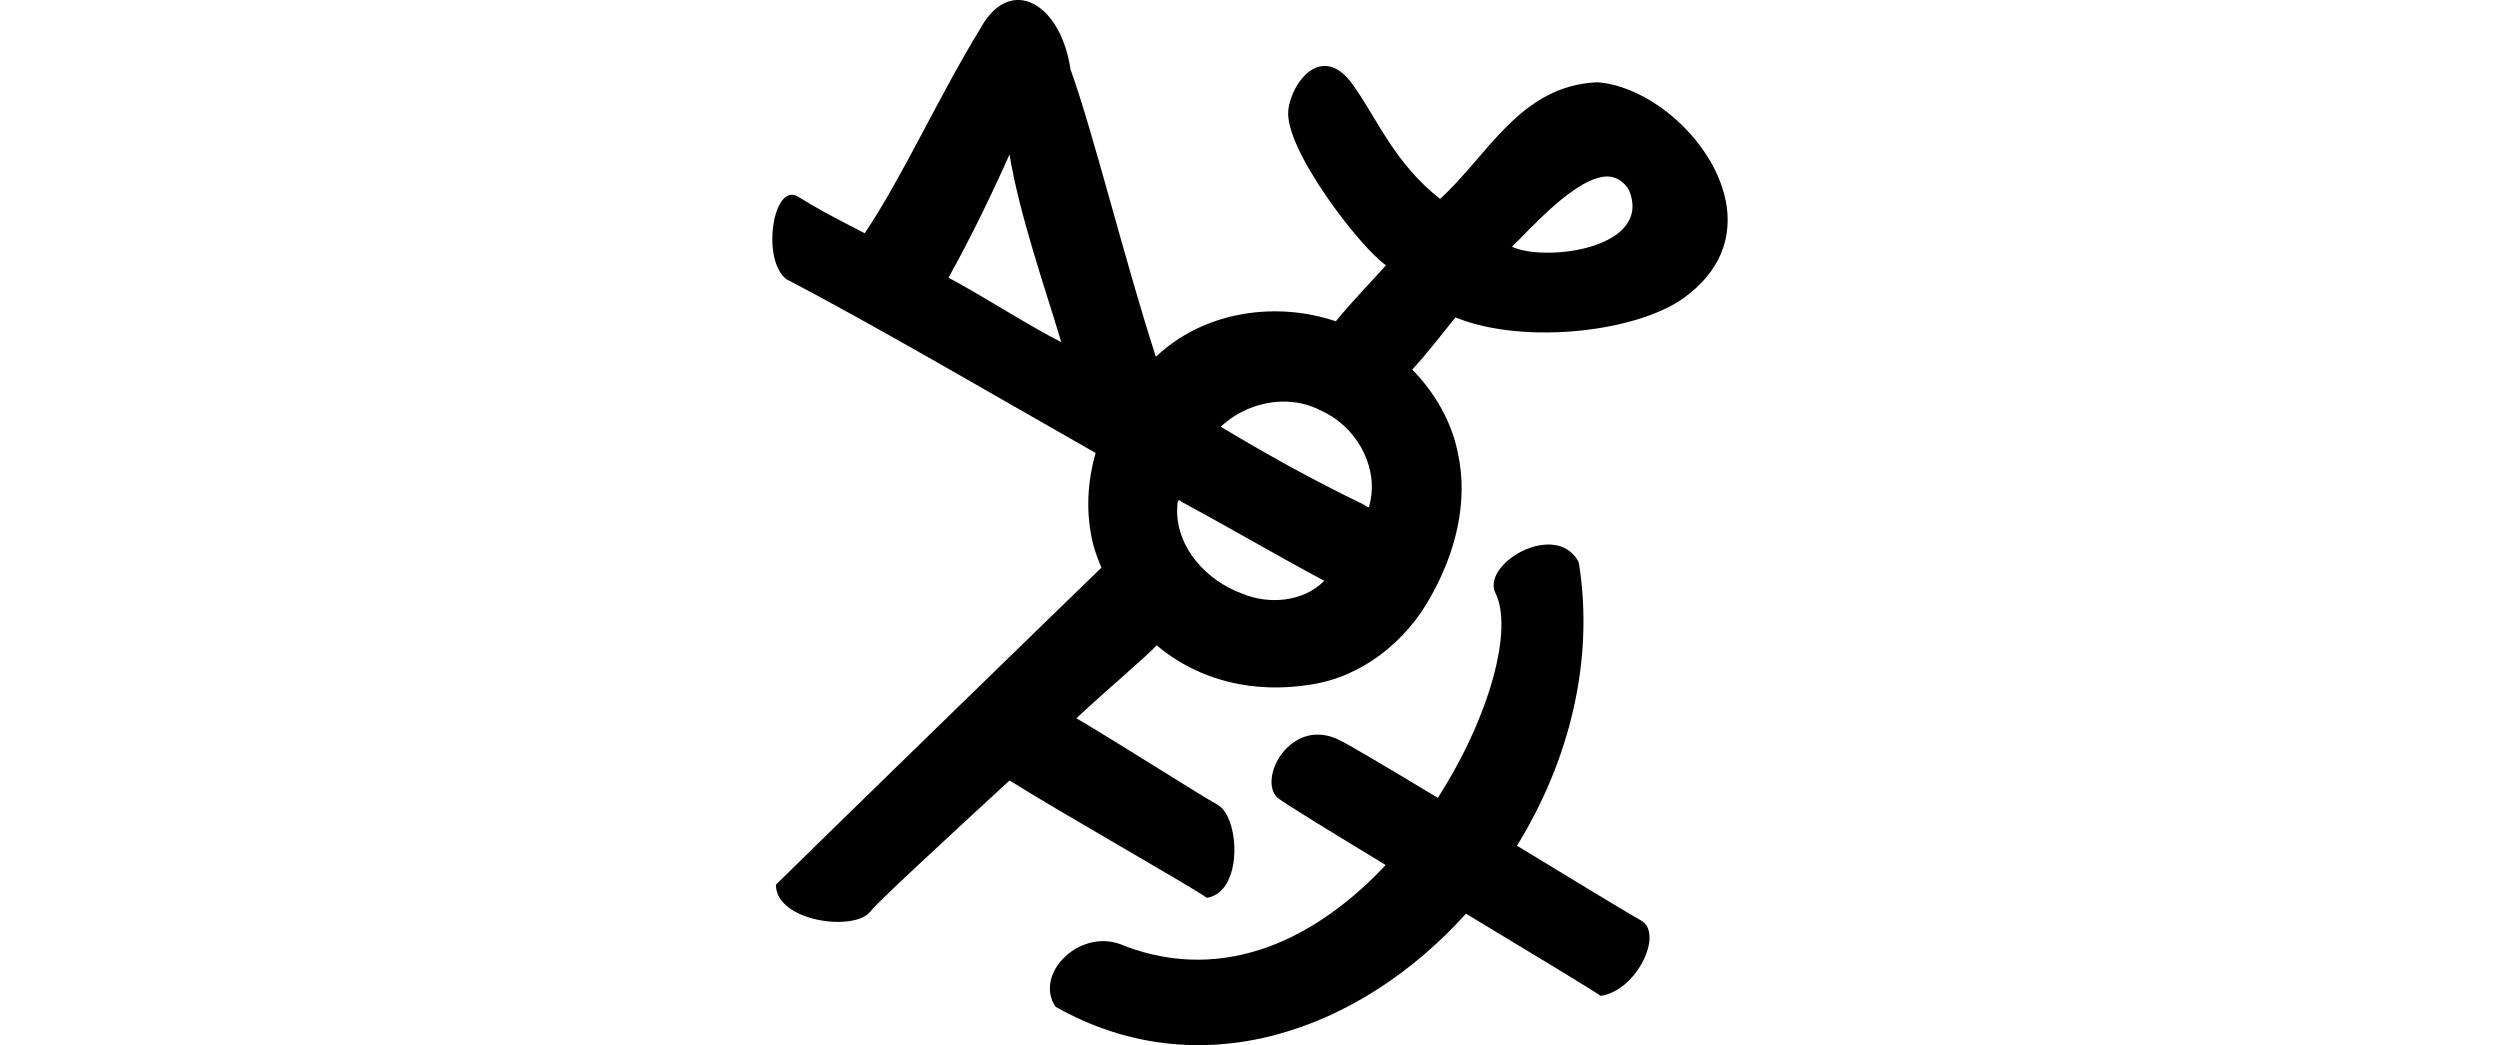 <?xml version="1.0" encoding="UTF-8" standalone="no"?>
<!-- Created with Inkscape (http://www.inkscape.org/) -->

<svg
   xmlns:dc="http://purl.org/dc/elements/1.1/"
   xmlns:cc="http://creativecommons.org/ns#"
   xmlns:rdf="http://www.w3.org/1999/02/22-rdf-syntax-ns#"
   xmlns:svg="http://www.w3.org/2000/svg"
   xmlns="http://www.w3.org/2000/svg"
   xmlns:sodipodi="http://sodipodi.sourceforge.net/DTD/sodipodi-0.dtd"
   xmlns:inkscape="http://www.inkscape.org/namespaces/inkscape"
   width="200"
   height="83.612"
   id="svg2"
   version="1.1"
   inkscape:version="0.48.3.1 r9886"
   sodipodi:docname="pencil.svg">
  <defs
     id="defs4" />
  <sodipodi:namedview
     id="base"
     pagecolor="#ffffff"
     bordercolor="#666666"
     borderopacity="1.0"
     inkscape:pageopacity="0.0"
     inkscape:pageshadow="2"
     inkscape:zoom="7.919596"
     inkscape:cx="9.2248668"
     inkscape:cy="16.188179"
     inkscape:document-units="px"
     inkscape:current-layer="layer1"
     showgrid="false"
     fit-margin-top="0"
     fit-margin-left="0"
     fit-margin-right="0"
     fit-margin-bottom="0"
     inkscape:window-width="1301"
     inkscape:window-height="744"
     inkscape:window-x="65"
     inkscape:window-y="24"
     inkscape:window-maximized="1" />
  <g
     inkscape:label="Layer 1"
     inkscape:groupmode="layer"
     id="layer1"
     transform="translate(-3683.253,-4133.204)">
    <path
       style="fill:#000000"
       d="m 3764.787,4133.205 c -1.098,-0.041 -2.215,0.661 -3.089,2.255 -3.423,5.59 -6.175,11.79 -9.268,16.404 -2.775,-1.425 -3.923,-2.049 -5.344,-2.935 -1.979,-1.164 -2.953,5.029 -0.927,6.611 6.809,3.536 17.198,9.617 24.745,13.902 -0.672,2.347 -0.801,4.834 -0.216,7.229 0.168,0.671 0.415,1.316 0.68,1.946 -2.413,2.32 -24.831,24.14 -26.043,25.363 0,2.95 6.257,3.777 7.541,2.164 0.556,-0.739 5.774,-5.547 11.152,-10.504 4.027,2.54 14.547,8.493 15.783,9.389 2.916,-0.446 2.654,-6.421 0.865,-7.445 -1.347,-0.723 -7.624,-4.757 -11.304,-6.918 2.787,-2.593 5.247,-4.612 6.424,-5.835 3.426,2.887 7.853,3.862 12.293,3.145 4.138,-0.612 7.692,-3.461 9.669,-7.105 1.938,-3.447 2.997,-7.529 2.132,-11.43 -0.5,-2.532 -1.848,-4.827 -3.645,-6.673 1.328,-1.448 2.328,-2.793 3.46,-4.17 5.565,2.276 15.075,1.144 18.69,-1.885 5.8,-4.597 2.485,-11.563 -2.317,-14.952 -1.601,-1.129 -3.378,-1.856 -5.035,-1.977 -6.189,0.28 -8.723,5.843 -12.573,9.33 -3.583,-2.8 -5.029,-6.361 -6.796,-8.866 -2.495,-3.849 -5.086,-0.557 -5.344,1.761 -0.359,3.069 5.735,10.995 7.816,12.419 -1.125,1.247 -2.713,2.884 -4.016,4.479 -4.713,-1.589 -10.243,-0.819 -14.025,2.502 -0.129,0.109 -0.245,0.226 -0.371,0.34 -2.497,-7.704 -5.03,-18.034 -6.827,-22.984 -0.499,-3.377 -2.278,-5.494 -4.109,-5.561 z m -0.772,12.357 c 0.811,4.919 2.851,10.679 4.14,15.014 -2.535,-1.28 -5.929,-3.486 -9.021,-5.159 1.679,-3.015 3.312,-6.339 4.881,-9.855 z m 47.884,1.761 c 0.361,0.01 0.69,0.129 0.989,0.34 0.247,0.175 0.49,0.4 0.68,0.741 1.95,4.667 -6.641,5.795 -9.361,4.541 1.356,-1.283 5.162,-5.679 7.692,-5.622 z m -26.104,18.011 c 1.074,-0.025 2.143,0.202 3.12,0.711 0.183,0.087 0.379,0.18 0.556,0.278 2.497,1.386 4.106,4.454 3.336,7.291 0.01,0.416 -0.446,-0.105 -0.618,-0.124 -3.867,-1.866 -7.597,-3.935 -11.276,-6.148 1.317,-1.233 3.09,-1.967 4.881,-2.008 z m -8.248,7.909 c 0.049,-0.025 0.105,-0.01 0.216,0.093 3.827,2.07 7.595,4.279 11.43,6.333 -1.681,1.702 -4.439,1.92 -6.58,1.02 -2.785,-1.018 -5.211,-3.596 -5.19,-6.673 0.038,-0.204 -0.024,-0.698 0.124,-0.772 z m 29.472,3.522 c -2.242,0.063 -4.825,2.161 -4.17,3.8 1.518,2.833 -0.375,9.943 -4.572,16.466 -3.942,-2.376 -7.427,-4.454 -8.094,-4.727 -3.771,-1.635 -6.317,3.228 -4.726,4.727 0.714,0.548 4.452,2.824 8.65,5.375 -5.4,5.768 -12.737,9.544 -20.853,6.487 -3.461,-1.639 -7.348,2.163 -5.561,4.85 11.583,6.565 24.393,1.928 32.839,-7.445 5.262,3.178 10.156,6.126 10.781,6.58 2.916,-0.446 5.033,-5 3.244,-6.024 -0.739,-0.397 -5.182,-3.095 -9.947,-5.993 4.138,-6.701 6.232,-14.751 4.943,-22.675 -0.55,-1.055 -1.514,-1.45 -2.533,-1.421 z"
       id="path3337"
       inkscape:connector-curvature="0"
       sodipodi:nodetypes="cccccccccccccccccccccccccccccccccccccccccccccccccccccccsccccccccccccs" />
    <g
       transform="matrix(0,0.173,-1,0,4056.72,3903.289)"
       id="layer1-2-3-5"
       inkscape:label="Layer 1" />
    <g
       transform="translate(2928.632,3192.421)"
       id="layer1-5"
       inkscape:label="Layer 1">
      <g
         inkscape:label="Layer 1"
         id="layer1-3"
         transform="matrix(0.937,0.348,-0.348,0.937,202.782,30.382)" />
    </g>
  </g>
</svg>
